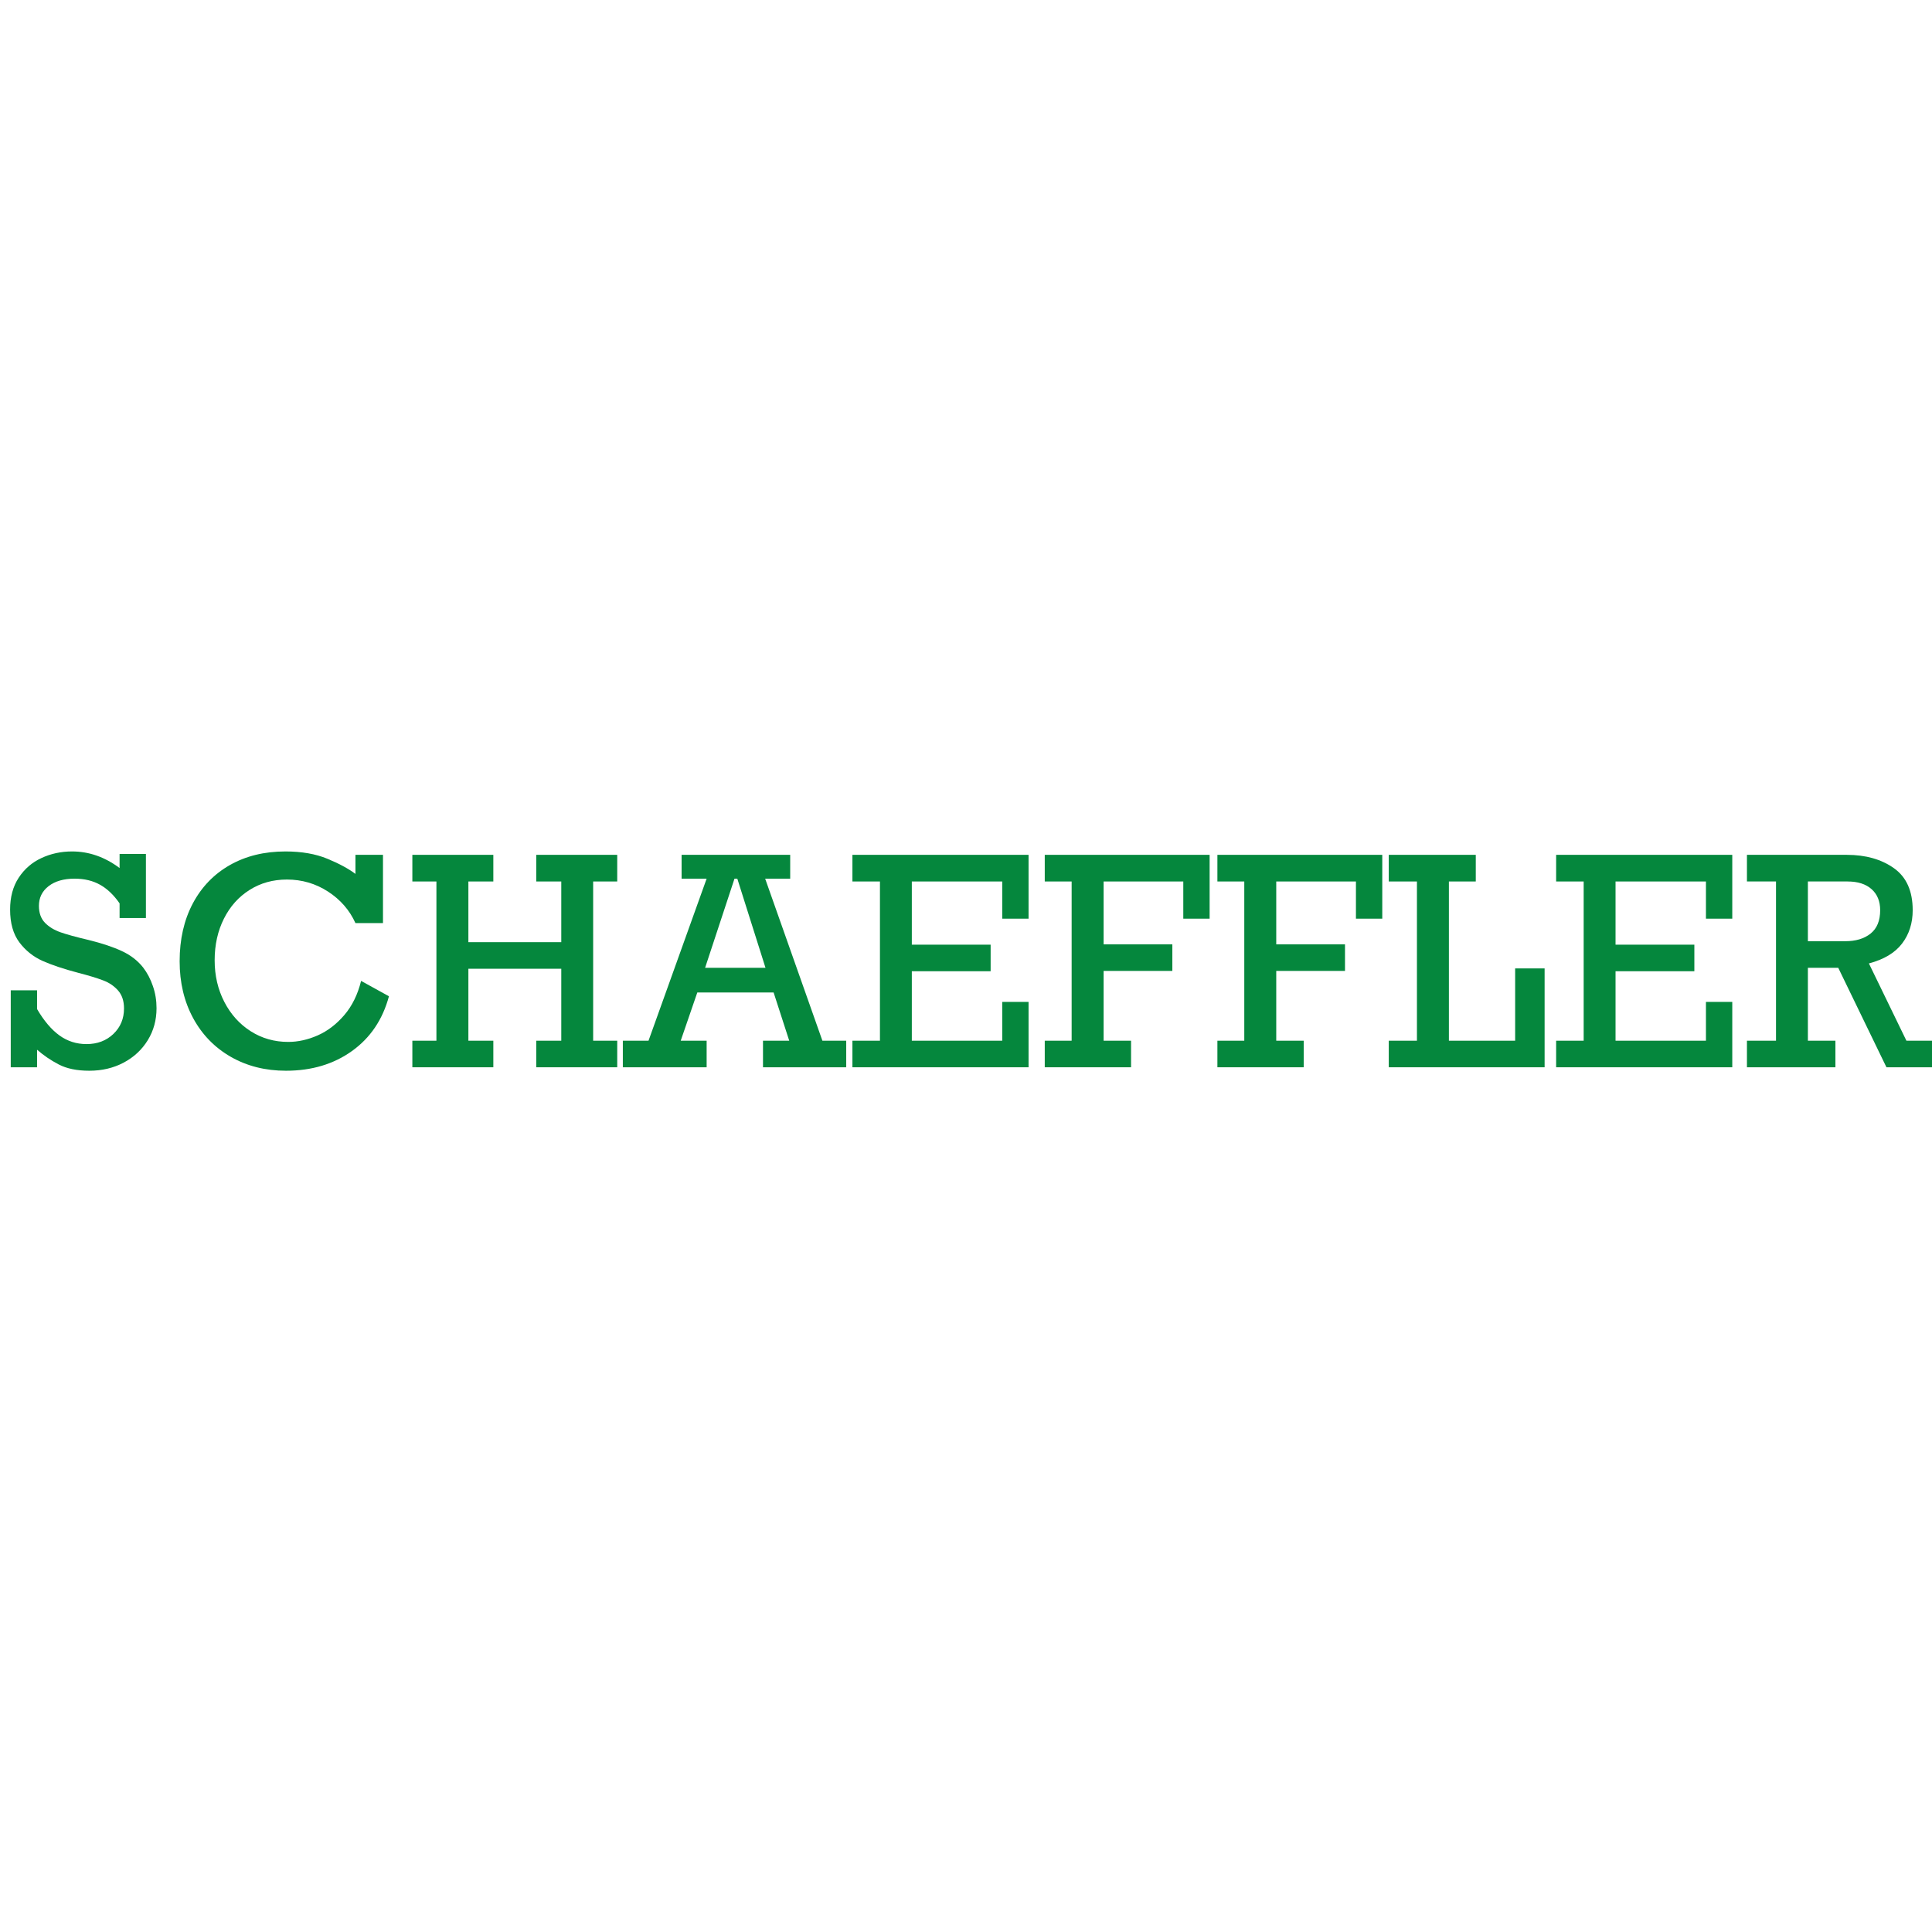 <svg xmlns="http://www.w3.org/2000/svg" xmlns:xlink="http://www.w3.org/1999/xlink" width="500" zoomAndPan="magnify" viewBox="0 0 375 375" height="500" preserveAspectRatio="xMidYMid meet" version="1.0"><defs><g/><clipPath id="aef2f82e99"><path d="M 339 1 L 375 1 L 375 44 L 339 44 Z M 339 1 " clip-rule="nonzero"/></clipPath><clipPath id="de67bf2d2b"><rect x="0" width="375" y="0" height="63"/></clipPath></defs><g transform="matrix(1, 0, 0, 1, 0, 164)"><g clip-path="url(#de67bf2d2b)"><g fill="#05873d" fill-opacity="1"><g transform="translate(0.024, 43.157)"><g><path d="M 1.938 -30.609 C 1.938 -33.035 2.492 -35.098 3.609 -36.797 C 4.723 -38.492 6.191 -39.766 8.016 -40.609 C 9.836 -41.461 11.82 -41.891 13.969 -41.891 C 17.25 -41.891 20.32 -40.816 23.188 -38.672 L 23.188 -41.406 L 28.297 -41.406 L 28.297 -28.969 L 23.188 -28.969 L 23.188 -31.812 C 22.062 -33.438 20.801 -34.641 19.406 -35.422 C 18.008 -36.211 16.359 -36.609 14.453 -36.609 C 12.348 -36.609 10.664 -36.125 9.406 -35.156 C 8.156 -34.188 7.531 -32.91 7.531 -31.328 C 7.531 -29.953 7.922 -28.859 8.703 -28.047 C 9.492 -27.242 10.5 -26.629 11.719 -26.203 C 12.938 -25.773 14.738 -25.281 17.125 -24.719 C 19.789 -24.062 21.961 -23.336 23.641 -22.547 C 25.328 -21.766 26.695 -20.707 27.75 -19.375 C 28.562 -18.32 29.195 -17.113 29.656 -15.75 C 30.125 -14.395 30.359 -12.969 30.359 -11.469 C 30.359 -9.164 29.789 -7.094 28.656 -5.25 C 27.52 -3.406 25.961 -1.957 23.984 -0.906 C 22.004 0.145 19.781 0.672 17.312 0.672 C 14.914 0.672 12.938 0.266 11.375 -0.547 C 9.82 -1.359 8.422 -2.312 7.172 -3.406 L 7.172 0 L 2.062 0 L 2.062 -14.938 L 7.172 -14.938 L 7.172 -11.297 C 8.504 -9.023 9.945 -7.32 11.5 -6.188 C 13.062 -5.062 14.816 -4.5 16.766 -4.5 C 18.867 -4.5 20.609 -5.156 21.984 -6.469 C 23.359 -7.781 24.047 -9.43 24.047 -11.422 C 24.047 -12.867 23.66 -14.031 22.891 -14.906 C 22.117 -15.781 21.145 -16.438 19.969 -16.875 C 18.801 -17.32 17.188 -17.812 15.125 -18.344 C 12.363 -19.07 10.07 -19.836 8.25 -20.641 C 6.438 -21.453 4.93 -22.656 3.734 -24.25 C 2.535 -25.852 1.938 -27.973 1.938 -30.609 Z M 1.938 -30.609 "/></g></g></g><g fill="#05873d" fill-opacity="1"><g transform="translate(32.259, 43.157)"><g><path d="M 2.609 -20.578 C 2.609 -24.828 3.457 -28.562 5.156 -31.781 C 6.863 -35 9.266 -37.488 12.359 -39.25 C 15.453 -41.008 19.047 -41.891 23.141 -41.891 C 26.297 -41.891 29.016 -41.414 31.297 -40.469 C 33.586 -39.52 35.398 -38.539 36.734 -37.531 L 36.734 -41.234 L 42.078 -41.234 L 42.078 -27.984 L 36.734 -27.984 C 35.598 -30.492 33.828 -32.531 31.422 -34.094 C 29.016 -35.656 26.352 -36.438 23.438 -36.438 C 20.727 -36.438 18.312 -35.766 16.188 -34.422 C 14.062 -33.086 12.398 -31.227 11.203 -28.844 C 10.004 -26.457 9.406 -23.766 9.406 -20.766 C 9.406 -17.805 10.031 -15.113 11.281 -12.688 C 12.539 -10.258 14.254 -8.359 16.422 -6.984 C 18.586 -5.609 21.008 -4.922 23.688 -4.922 C 25.582 -4.922 27.488 -5.344 29.406 -6.188 C 31.332 -7.039 33.055 -8.359 34.578 -10.141 C 36.098 -11.922 37.18 -14.129 37.828 -16.766 L 43.234 -13.781 C 42.016 -9.25 39.625 -5.707 36.062 -3.156 C 32.5 -0.602 28.227 0.672 23.25 0.672 C 19.25 0.672 15.676 -0.227 12.531 -2.031 C 9.395 -3.832 6.957 -6.344 5.219 -9.562 C 3.477 -12.781 2.609 -16.453 2.609 -20.578 Z M 2.609 -20.578 "/></g></g></g><g fill="#05873d" fill-opacity="1"><g transform="translate(78.397, 43.157)"><g><path d="M 12.516 -36.062 L 12.516 -24.281 L 30.547 -24.281 L 30.547 -36.062 L 25.688 -36.062 L 25.688 -41.234 L 41.406 -41.234 L 41.406 -36.062 L 36.734 -36.062 L 36.734 -5.156 L 41.406 -5.156 L 41.406 0 L 25.688 0 L 25.688 -5.156 L 30.547 -5.156 L 30.547 -19.125 L 12.516 -19.125 L 12.516 -5.156 L 17.359 -5.156 L 17.359 0 L 1.641 0 L 1.641 -5.156 L 6.312 -5.156 L 6.312 -36.062 L 1.641 -36.062 L 1.641 -41.234 L 17.359 -41.234 L 17.359 -36.062 Z M 12.516 -36.062 "/></g></g></g><g fill="#05873d" fill-opacity="1"><g transform="translate(121.377, 43.157)"><g><path d="M 27.141 -36.609 L 38.25 -5.156 L 42.875 -5.156 L 42.875 0 L 26.719 0 L 26.719 -5.156 L 31.812 -5.156 L 28.781 -14.516 L 13.969 -14.516 L 10.75 -5.156 L 15.781 -5.156 L 15.781 0 L -0.484 0 L -0.484 -5.156 L 4.5 -5.156 L 15.781 -36.609 L 10.922 -36.609 L 10.922 -41.234 L 32 -41.234 L 32 -36.609 Z M 27.203 -19.312 L 21.734 -36.609 L 21.188 -36.609 L 15.484 -19.312 Z M 27.203 -19.312 "/></g></g></g><g fill="#05873d" fill-opacity="1"><g transform="translate(163.751, 43.157)"><g><path d="M 30.781 -28.844 L 30.781 -36.062 L 13.234 -36.062 L 13.234 -23.797 L 28.531 -23.797 L 28.531 -18.641 L 13.234 -18.641 L 13.234 -5.156 L 30.781 -5.156 L 30.781 -12.688 L 35.891 -12.688 L 35.891 0 L 1.703 0 L 1.703 -5.156 L 7.047 -5.156 L 7.047 -36.062 L 1.703 -36.062 L 1.703 -41.234 L 35.891 -41.234 L 35.891 -28.844 Z M 30.781 -28.844 "/></g></g></g><g fill="#05873d" fill-opacity="1"><g transform="translate(201.693, 43.157)"><g><path d="M 27.984 -28.844 L 27.984 -36.062 L 12.516 -36.062 L 12.516 -23.859 L 25.859 -23.859 L 25.859 -18.703 L 12.516 -18.703 L 12.516 -5.156 L 17.844 -5.156 L 17.844 0 L 1.094 0 L 1.094 -5.156 L 6.312 -5.156 L 6.312 -36.062 L 1.094 -36.062 L 1.094 -41.234 L 33.094 -41.234 L 33.094 -28.844 Z M 27.984 -28.844 "/></g></g></g><g fill="#05873d" fill-opacity="1"><g transform="translate(235.203, 43.157)"><g><path d="M 27.984 -28.844 L 27.984 -36.062 L 12.516 -36.062 L 12.516 -23.859 L 25.859 -23.859 L 25.859 -18.703 L 12.516 -18.703 L 12.516 -5.156 L 17.844 -5.156 L 17.844 0 L 1.094 0 L 1.094 -5.156 L 6.312 -5.156 L 6.312 -36.062 L 1.094 -36.062 L 1.094 -41.234 L 33.094 -41.234 L 33.094 -28.844 Z M 27.984 -28.844 "/></g></g></g><g fill="#05873d" fill-opacity="1"><g transform="translate(268.714, 43.157)"><g><path d="M 12.516 -36.062 L 12.516 -5.156 L 25.375 -5.156 L 25.375 -19.188 L 31.094 -19.188 L 31.094 0 L 0.844 0 L 0.844 -5.156 L 6.312 -5.156 L 6.312 -36.062 L 0.844 -36.062 L 0.844 -41.234 L 17.734 -41.234 L 17.734 -36.062 Z M 12.516 -36.062 "/></g></g></g><g fill="#05873d" fill-opacity="1"><g transform="translate(300.342, 43.157)"><g><path d="M 30.781 -28.844 L 30.781 -36.062 L 13.234 -36.062 L 13.234 -23.797 L 28.531 -23.797 L 28.531 -18.641 L 13.234 -18.641 L 13.234 -5.156 L 30.781 -5.156 L 30.781 -12.688 L 35.891 -12.688 L 35.891 0 L 1.703 0 L 1.703 -5.156 L 7.047 -5.156 L 7.047 -36.062 L 1.703 -36.062 L 1.703 -41.234 L 35.891 -41.234 L 35.891 -28.844 Z M 30.781 -28.844 "/></g></g></g><g clip-path="url(#aef2f82e99)"><g fill="#05873d" fill-opacity="1"><g transform="translate(338.284, 43.157)"><g><path d="M 20.156 -41.234 C 23.844 -41.234 26.898 -40.367 29.328 -38.641 C 31.754 -36.922 32.969 -34.203 32.969 -30.484 C 32.969 -27.973 32.281 -25.816 30.906 -24.016 C 29.531 -22.211 27.383 -20.926 24.469 -20.156 L 31.75 -5.156 L 36.797 -5.156 L 36.797 0 L 27.875 0 L 18.516 -19.312 L 12.625 -19.312 L 12.625 -5.156 L 17.969 -5.156 L 17.969 0 L 0.797 0 L 0.797 -5.156 L 6.438 -5.156 L 6.438 -36.062 L 0.797 -36.062 L 0.797 -41.234 Z M 19.859 -24.469 C 21.922 -24.469 23.566 -24.961 24.797 -25.953 C 26.035 -26.941 26.656 -28.453 26.656 -30.484 C 26.656 -32.223 26.098 -33.586 24.984 -34.578 C 23.867 -35.566 22.32 -36.062 20.344 -36.062 L 12.625 -36.062 L 12.625 -24.469 Z M 19.859 -24.469 "/></g></g></g></g></g></g></svg>